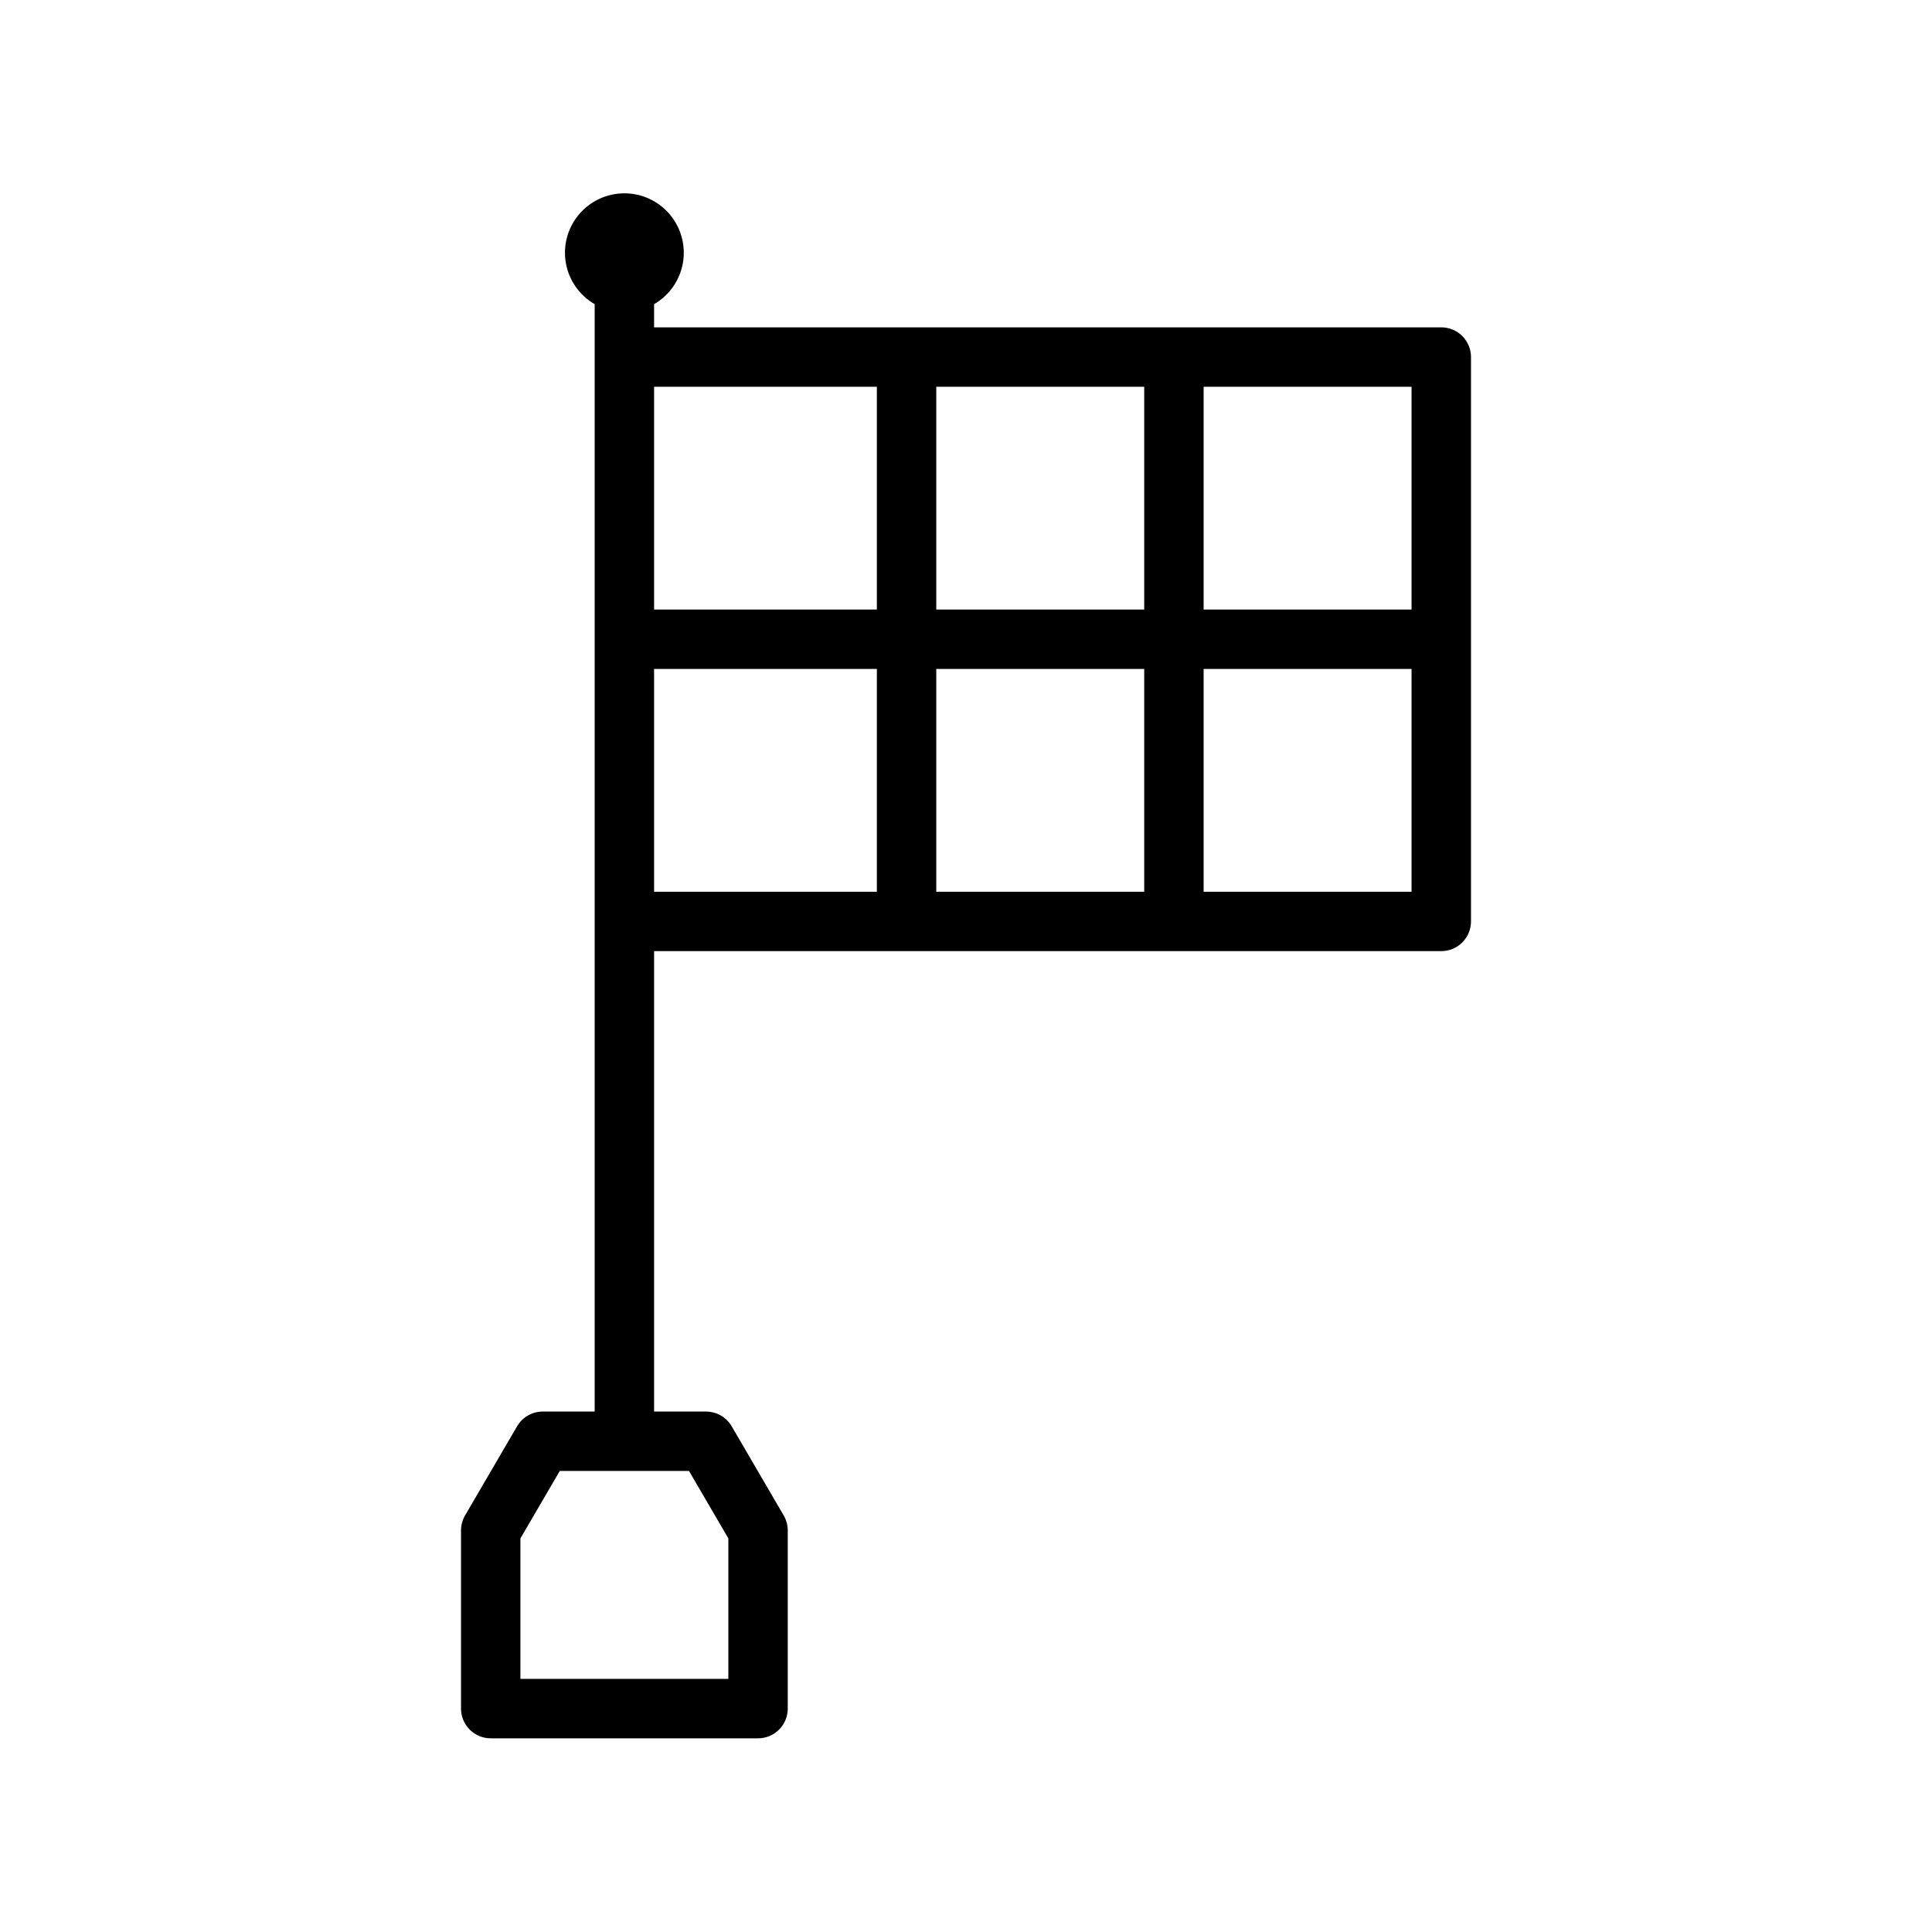 <?xml version="1.0" encoding="UTF-8"?>
<!-- Uploaded to: ICON Repo, www.iconrepo.com, Generator: ICON Repo Mixer Tools -->
<svg fill="#000000" width="800px" height="800px" version="1.1" viewBox="144 144 512 512" xmlns="http://www.w3.org/2000/svg">
 <path d="m525.95 230.75h-208.61v-6.141c4.027-2.328 6.824-6.316 7.633-10.898 0.809-4.586-0.453-9.289-3.445-12.855-2.992-3.566-7.406-5.625-12.062-5.625-4.652 0-9.066 2.059-12.059 5.625-2.992 3.566-4.254 8.27-3.445 12.855 0.809 4.582 3.602 8.57 7.633 10.898v293.47h-13.777c-2.809 0.004-5.402 1.504-6.809 3.938l-13.777 23.617h0.004c-0.695 1.195-1.062 2.551-1.062 3.934v47.234c0 2.086 0.828 4.09 2.305 5.566 1.477 1.473 3.477 2.305 5.566 2.305h70.848c2.086 0 4.09-0.832 5.566-2.305 1.477-1.477 2.305-3.481 2.305-5.566v-47.234c0-1.383-0.367-2.738-1.062-3.934l-13.777-23.617c-1.402-2.434-3.996-3.934-6.809-3.938h-13.773v-122.02h208.61c2.09 0 4.09-0.828 5.566-2.305 1.477-1.477 2.309-3.481 2.309-5.566v-149.57c0-2.086-0.832-4.09-2.309-5.566-1.477-1.477-3.477-2.305-5.566-2.305zm-199.36 303.07 10.43 17.867v37.234h-55.105v-37.234l10.43-17.867zm49.789-153.5h-59.039v-59.043h59.039zm0-74.785h-59.039v-59.043h59.039zm70.848 74.785h-55.105v-59.043h55.105zm0-74.785h-55.105v-59.043h55.105zm70.848 74.785h-55.102v-59.043h55.102zm0-74.785h-55.102v-59.043h55.102z"/>
</svg>